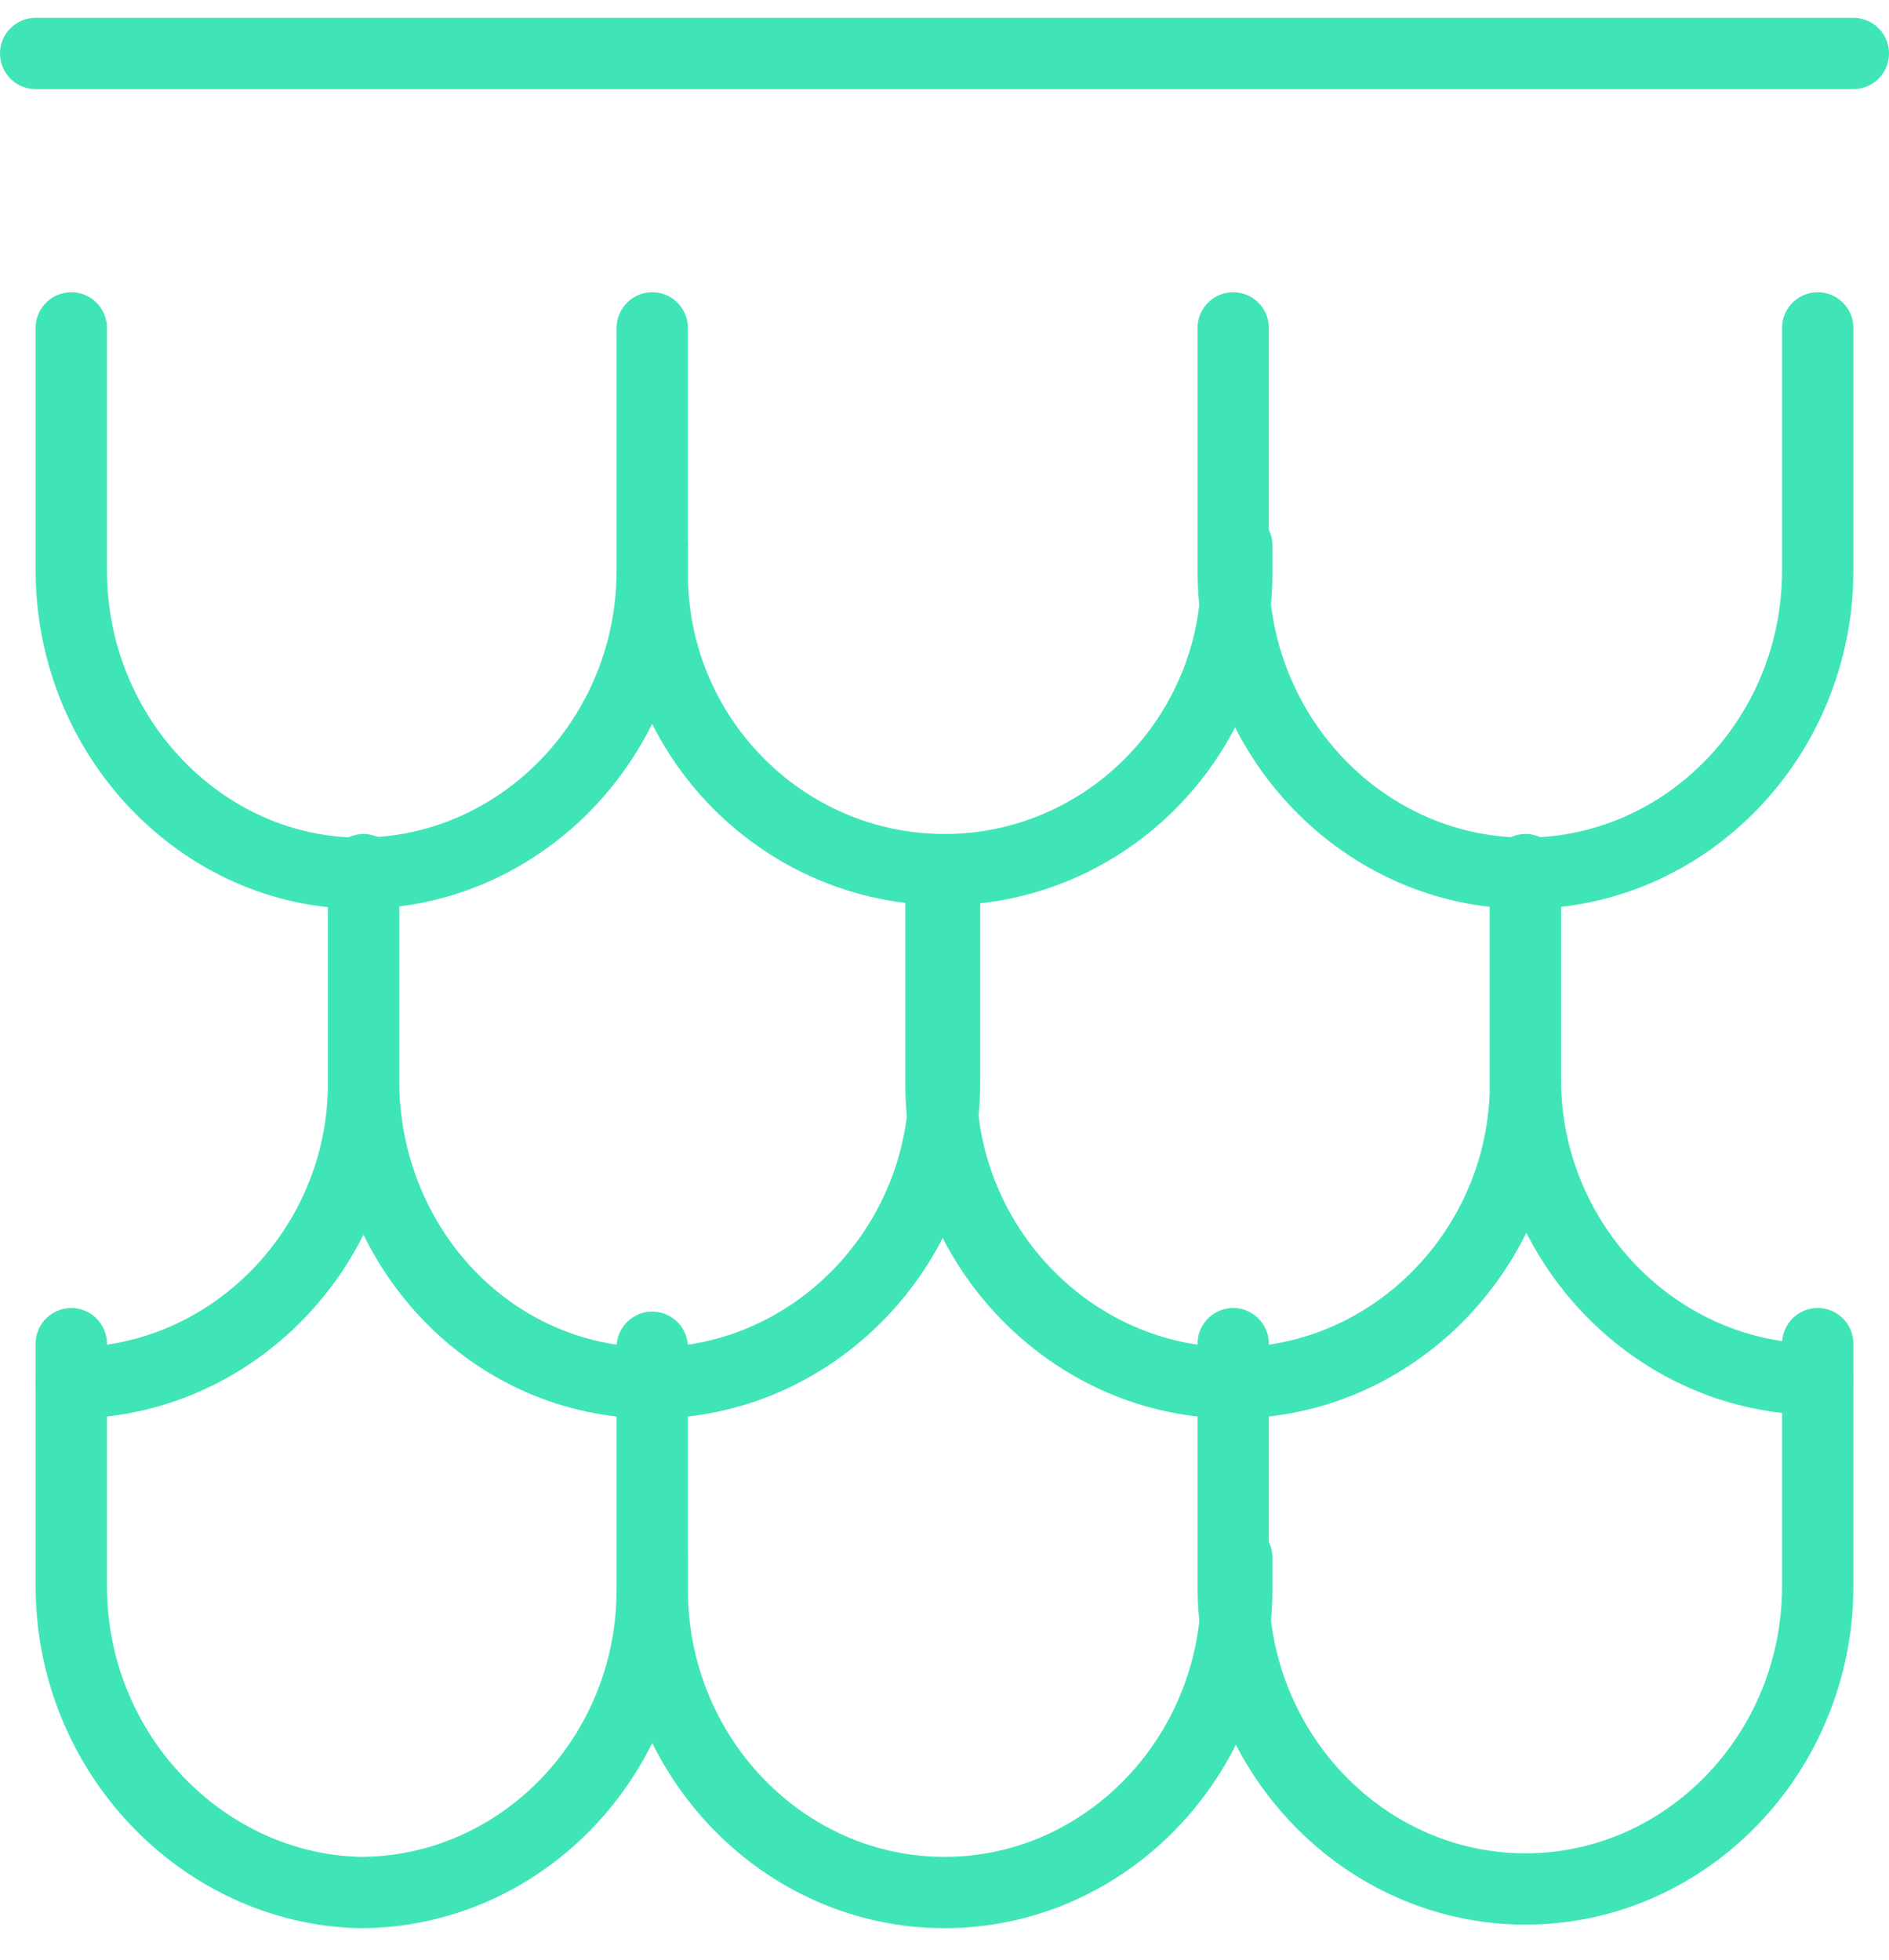 <?xml version="1.0" encoding="utf-8"?>
<!-- Generator: Adobe Illustrator 26.0.0, SVG Export Plug-In . SVG Version: 6.00 Build 0)  -->
<svg version="1.1" id="Layer_1" xmlns="http://www.w3.org/2000/svg" xmlns:xlink="http://www.w3.org/1999/xlink" x="0px" y="0px"
	 viewBox="0 0 53 55" style="enable-background:new 0 0 53 55;" xml:space="preserve">
<style type="text/css">
	.st0{fill:none;stroke:#3FE5B6;stroke-width:2;stroke-linecap:round;stroke-linejoin:round;}
</style>
<g id="Module-Wrap-Up">
	<g id="Columns-_x5B_Module-Wrap-Up_x5D_" transform="translate(-1332, -916)">
		<g id="The-Plan" transform="translate(398, 681)">
			<g id="Group-23" transform="translate(935, 236)">
				<line id="Stroke-1" class="st0" x1="0" y1="0.5" x2="51" y2="0.5"/>
				<path id="Stroke-3" class="st0" d="M17.3,42.7v0.9c0,4.7-3.7,8.5-8.2,8.5l0,0C4.7,52,1,48.2,1,43.5v-6.8"/>
				<path id="Stroke-5" class="st0" d="M33.7,42.7v0.9c0,4.7-3.7,8.5-8.2,8.5s-8.2-3.8-8.2-8.5v-6.8"/>
				<path id="Stroke-7" class="st0" d="M50,36.7v6.8c0,4.7-3.7,8.5-8.2,8.5s-8.2-3.8-8.2-8.5v-6.8"/>
				<path id="Stroke-9" class="st0" d="M17.3,8.2V15c0,4.7-3.7,8.5-8.2,8.5l0,0C4.7,23.5,1,19.7,1,15V8.2"/>
				<path id="Stroke-11" class="st0" d="M33.7,14.3v0.8c0,4.6-3.7,8.3-8.2,8.3s-8.2-3.7-8.2-8.3v-0.8"/>
				<path id="Stroke-13" class="st0" d="M50,8.2V15c0,4.7-3.7,8.5-8.2,8.5s-8.2-3.8-8.2-8.5V8.2"/>
				<path id="Stroke-15" class="st0" d="M9.2,23.5v5.9c0,4.6-3.7,8.4-8.2,8.4l0,0"/>
				<path id="Stroke-17" class="st0" d="M25.5,23.5v5.9c0,4.6-3.7,8.4-8.2,8.4S9.2,34,9.2,29.3v-5.9"/>
				<path id="Stroke-19" class="st0" d="M41.8,23.5v5.9c0,4.6-3.7,8.4-8.2,8.4s-8.2-3.8-8.2-8.4v-5.9"/>
				<path id="Stroke-21" class="st0" d="M50,37.7L50,37.7c-4.5,0-8.2-3.8-8.2-8.4v-5.9"/>
			</g>
		</g>
	</g>
</g>
</svg>
